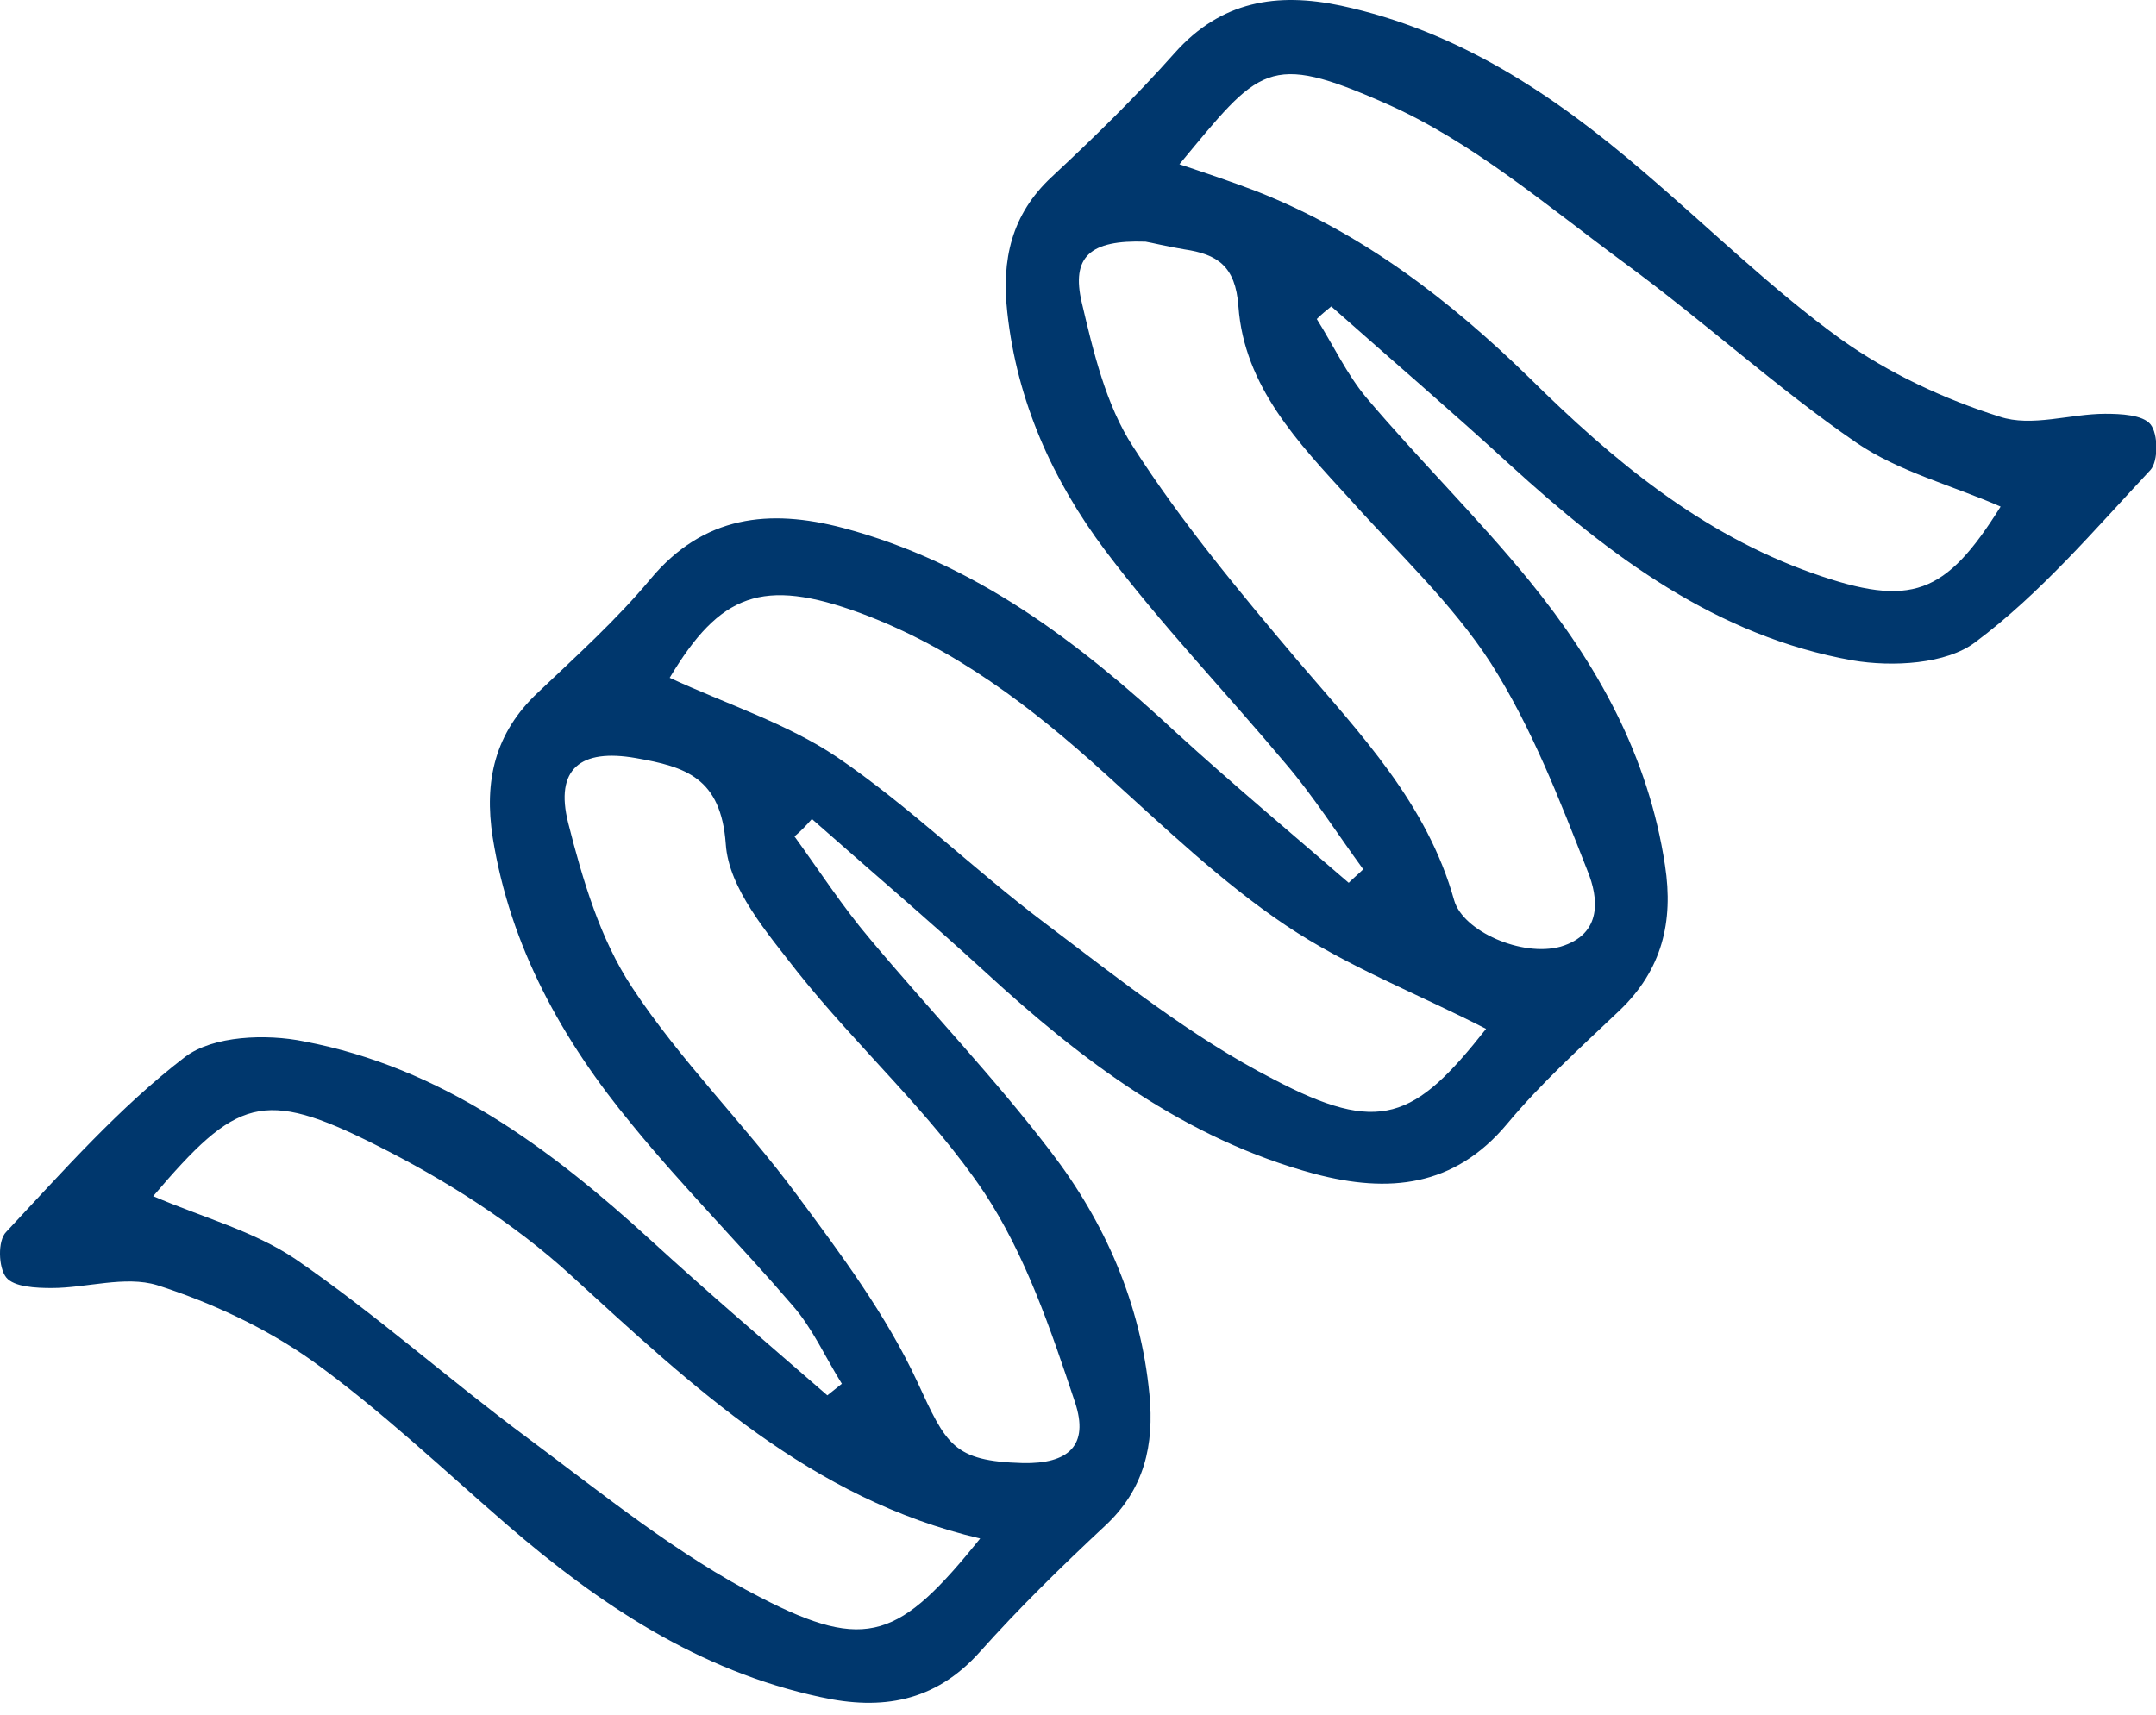 <svg xmlns="http://www.w3.org/2000/svg" fill="none" viewBox="0 0 44 35" height="35" width="44">
<path fill="#00376D" d="M16.214 17.073C16.727 17.783 17.201 18.514 17.754 19.165C18.977 20.626 20.3 22.007 21.445 23.508C22.55 24.949 23.281 26.607 23.458 28.462C23.557 29.489 23.36 30.397 22.55 31.147C21.662 31.976 20.794 32.825 19.984 33.733C19.076 34.74 17.991 34.917 16.747 34.641C14.26 34.108 12.226 32.746 10.351 31.127C9.029 29.982 7.765 28.778 6.364 27.771C5.416 27.1 4.311 26.587 3.205 26.232C2.554 26.034 1.764 26.291 1.054 26.291C0.738 26.291 0.284 26.271 0.126 26.074C-0.032 25.876 -0.052 25.324 0.126 25.146C1.291 23.902 2.436 22.6 3.778 21.573C4.35 21.139 5.436 21.099 6.206 21.257C9.009 21.79 11.22 23.429 13.292 25.324C14.477 26.409 15.681 27.436 16.885 28.482C16.984 28.403 17.082 28.324 17.181 28.245C16.846 27.712 16.589 27.12 16.174 26.646C15.108 25.403 13.944 24.238 12.898 22.955C11.476 21.238 10.41 19.323 10.055 17.092C9.877 15.947 10.095 14.96 10.983 14.131C11.772 13.381 12.582 12.651 13.273 11.822C14.358 10.519 15.701 10.381 17.201 10.775C19.886 11.486 22.017 13.105 24.011 14.96C25.156 16.006 26.36 17.013 27.525 18.02C27.623 17.921 27.722 17.842 27.821 17.744C27.288 17.013 26.814 16.263 26.242 15.592C25.018 14.131 23.695 12.749 22.55 11.229C21.484 9.808 20.754 8.19 20.557 6.374C20.438 5.308 20.636 4.38 21.465 3.61C22.333 2.801 23.182 1.972 23.972 1.083C24.919 0.017 26.064 -0.16 27.367 0.116C29.755 0.629 31.71 1.932 33.526 3.492C34.868 4.636 36.151 5.9 37.572 6.926C38.54 7.617 39.684 8.15 40.81 8.505C41.461 8.723 42.251 8.446 42.961 8.446C43.277 8.446 43.731 8.466 43.889 8.663C44.047 8.861 44.047 9.413 43.889 9.591C42.744 10.815 41.639 12.118 40.316 13.105C39.724 13.559 38.618 13.618 37.809 13.48C35.026 12.986 32.855 11.348 30.821 9.492C29.617 8.387 28.393 7.341 27.169 6.255C27.071 6.334 26.972 6.413 26.873 6.512C27.209 7.045 27.485 7.637 27.88 8.111C28.966 9.394 30.17 10.578 31.216 11.861C32.598 13.559 33.644 15.434 33.98 17.665C34.157 18.81 33.92 19.797 33.052 20.626C32.262 21.376 31.453 22.106 30.762 22.935C29.676 24.238 28.334 24.357 26.834 23.962C24.189 23.251 22.077 21.652 20.103 19.836C18.938 18.77 17.754 17.763 16.569 16.717C16.431 16.875 16.332 16.974 16.214 17.073ZM3.126 24.416C4.133 24.85 5.179 25.126 6.028 25.699C7.667 26.824 9.167 28.166 10.766 29.351C12.305 30.496 13.825 31.739 15.523 32.608C17.694 33.733 18.366 33.437 20.004 31.404C16.549 30.594 14.141 28.304 11.654 26.034C10.489 24.968 9.088 24.08 7.667 23.369C5.357 22.205 4.824 22.422 3.126 24.416ZM24.07 3.353C24.603 3.531 25.136 3.709 25.649 3.906C27.801 4.755 29.578 6.117 31.216 7.716C32.914 9.394 34.71 10.894 37 11.703C39.013 12.414 39.704 12.137 40.829 10.341C39.842 9.907 38.757 9.631 37.888 9.038C36.25 7.913 34.769 6.551 33.151 5.367C31.571 4.202 30.032 2.88 28.275 2.11C25.867 1.044 25.709 1.379 24.07 3.353ZM30.328 21.001C28.946 20.29 27.505 19.737 26.242 18.889C24.919 18 23.755 16.875 22.55 15.789C21.05 14.427 19.471 13.223 17.556 12.513C15.562 11.782 14.694 12.118 13.667 13.835C14.812 14.368 16.056 14.763 17.082 15.454C18.563 16.461 19.866 17.744 21.307 18.829C22.827 19.974 24.327 21.178 25.985 22.027C28.157 23.172 28.867 22.856 30.328 21.001ZM20.872 29.864C21.8 29.884 22.235 29.509 21.938 28.62C21.445 27.14 20.932 25.62 20.083 24.337C18.997 22.718 17.497 21.376 16.273 19.836C15.661 19.047 14.872 18.138 14.812 17.23C14.714 15.868 13.983 15.651 12.977 15.474C11.851 15.276 11.318 15.691 11.595 16.796C11.891 17.961 12.246 19.165 12.898 20.152C13.885 21.652 15.187 22.935 16.253 24.376C17.161 25.6 18.089 26.844 18.721 28.206C19.313 29.489 19.451 29.824 20.872 29.864ZM23.379 4.933C22.235 4.893 21.86 5.248 22.077 6.176C22.314 7.183 22.57 8.269 23.123 9.117C24.11 10.657 25.294 12.078 26.479 13.48C27.762 14.98 29.124 16.401 29.676 18.375C29.854 19.007 31.058 19.54 31.848 19.323C32.716 19.066 32.618 18.316 32.401 17.783C31.828 16.322 31.256 14.842 30.427 13.539C29.637 12.315 28.532 11.289 27.544 10.183C26.498 9.038 25.393 7.893 25.274 6.255C25.215 5.426 24.84 5.189 24.169 5.09C23.814 5.031 23.498 4.952 23.379 4.933Z"></path>
</svg>
